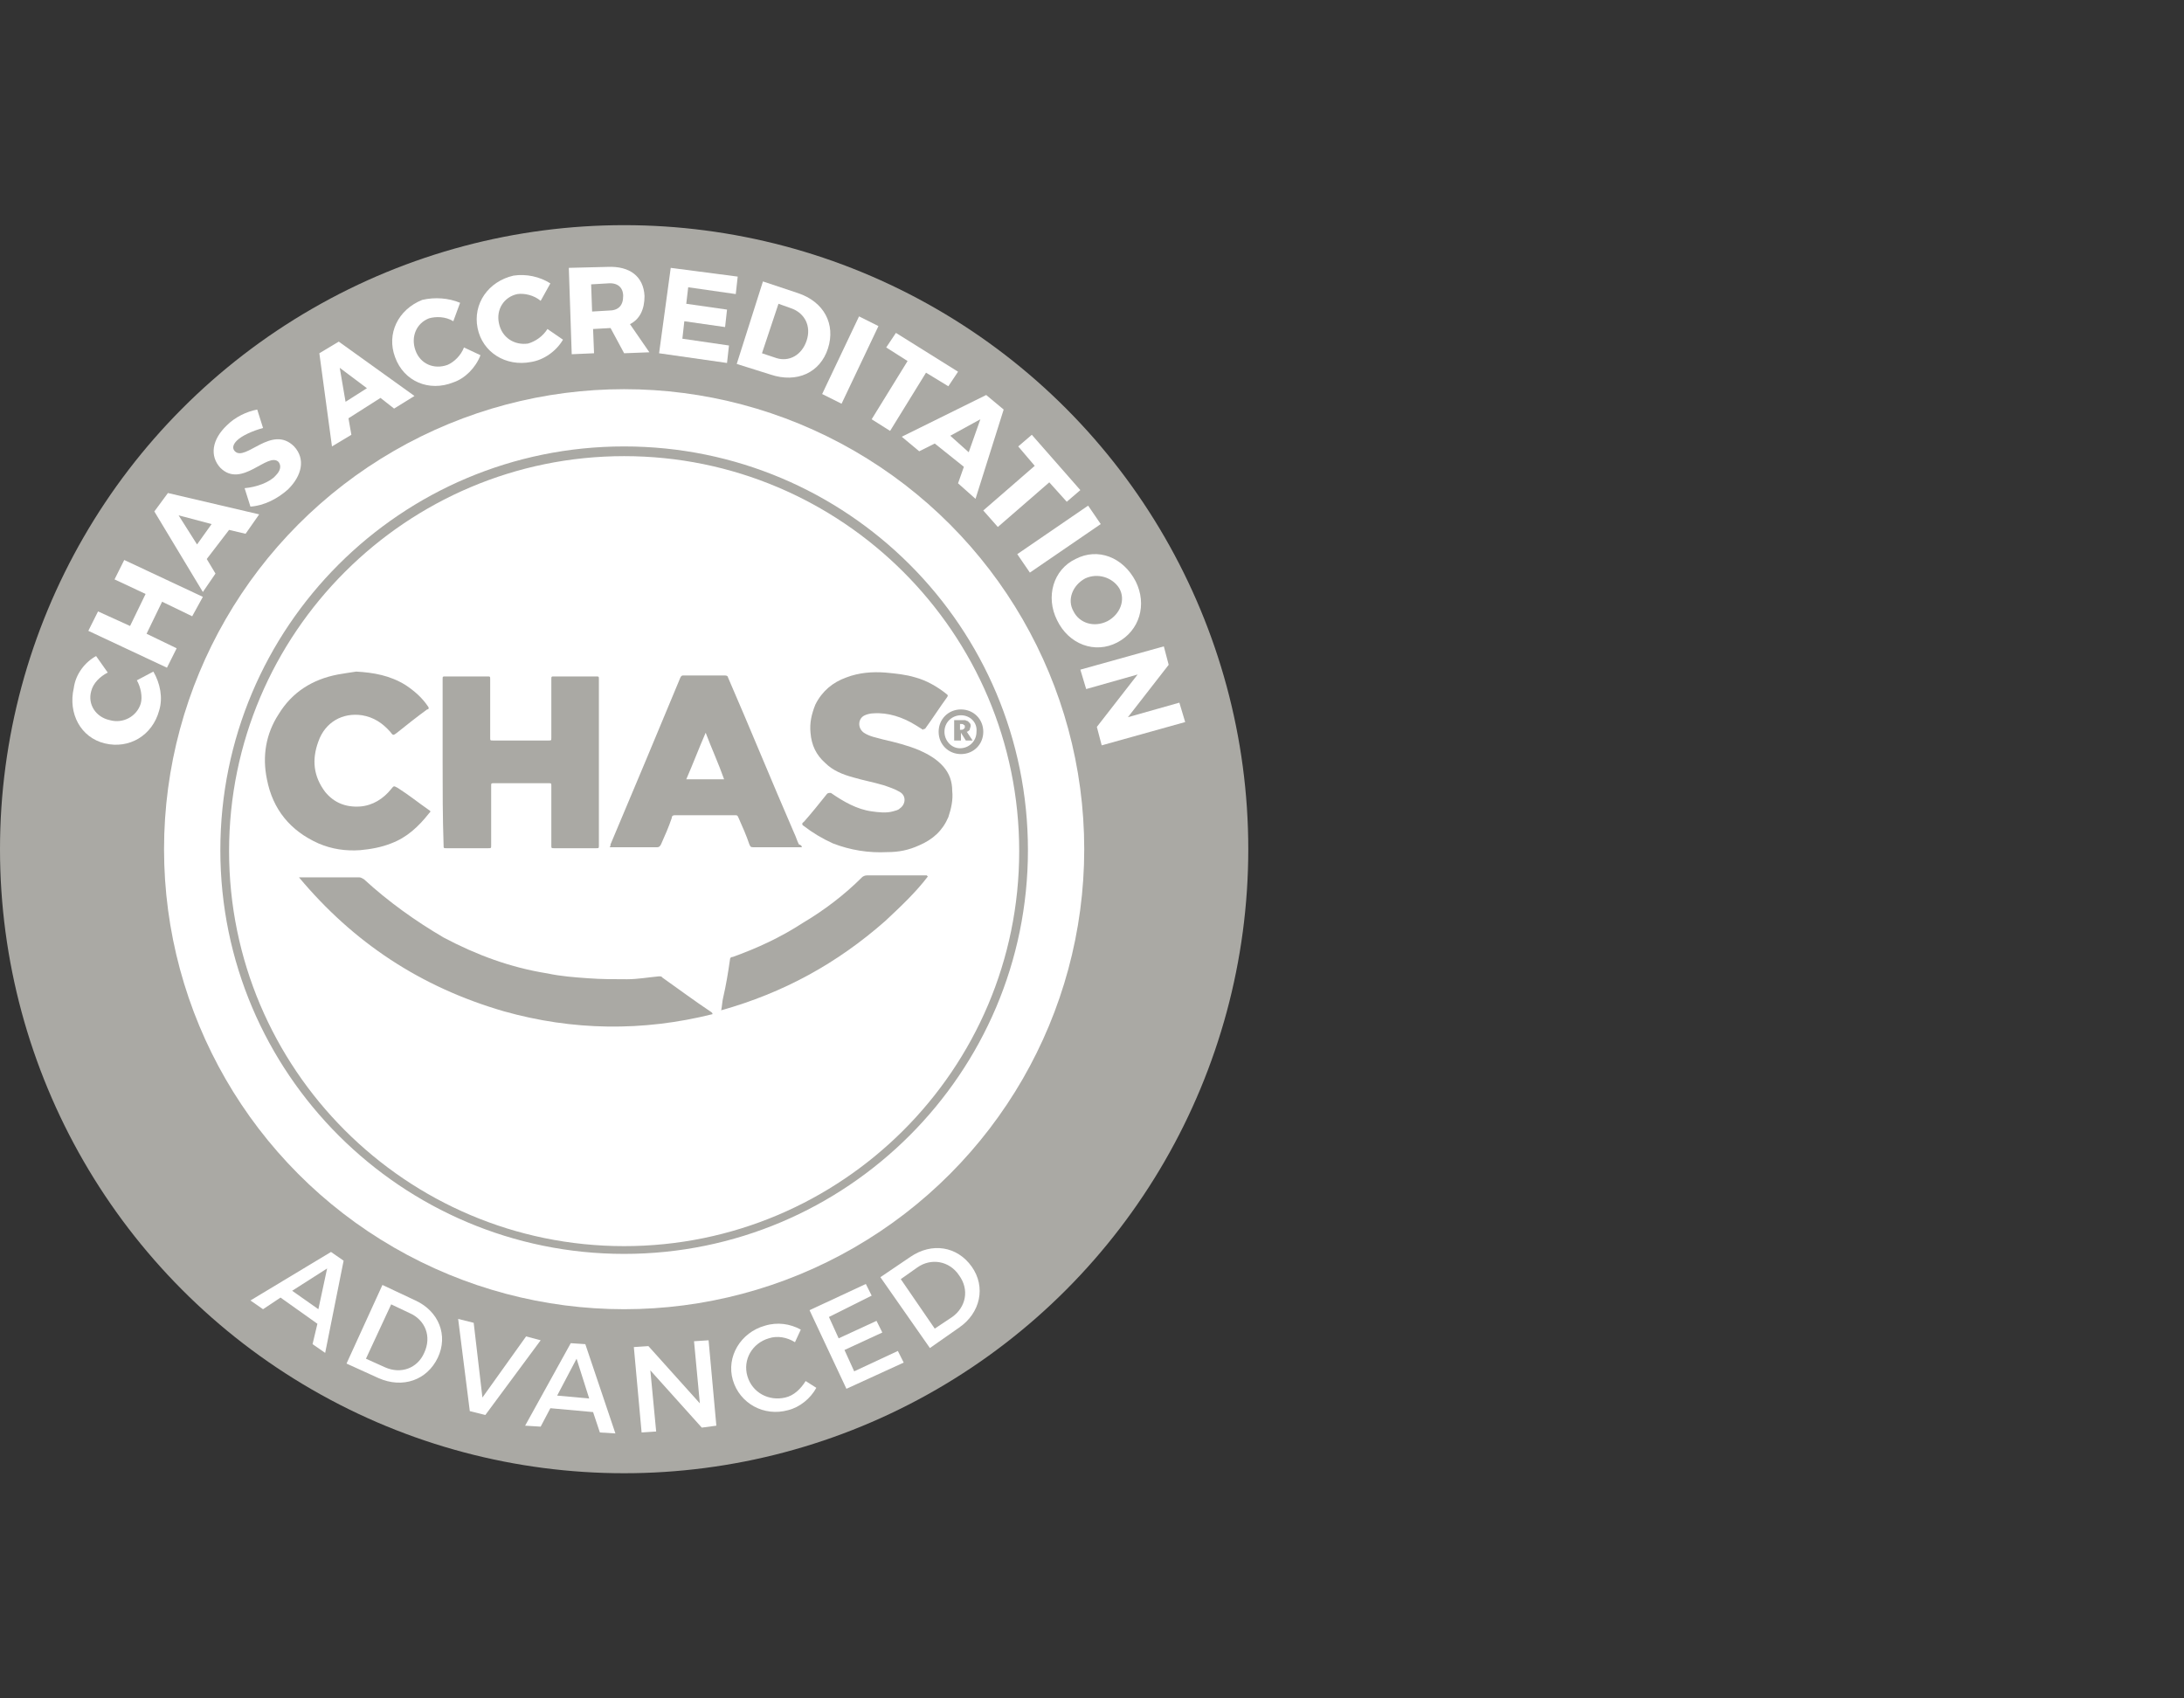 <?xml version="1.0" encoding="utf-8"?>
<!-- Generator: Adobe Illustrator 27.4.0, SVG Export Plug-In . SVG Version: 6.00 Build 0)  -->
<svg version="1.1" id="Layer_1" xmlns="http://www.w3.org/2000/svg" xmlns:xlink="http://www.w3.org/1999/xlink" x="0px" y="0px"
	 width="225px" height="175px" viewBox="0 0 225 175" style="enable-background:new 0 0 225 175;" xml:space="preserve">
<rect x="0" y="0" width="225" height="175" fill="#333333" stroke="none"/>
<style type="text/css">
	.st0{fill:#AAA9A4;}
	.st1{fill:#FFFFFF;}
</style>
<g>
	<g>
		<circle class="st0" cx="64.3" cy="87.5" r="64.3"/>
	</g>
	<g>
		<circle class="st1" cx="64.3" cy="87.5" r="47.4"/>
	</g>
	<g>
		<path class="st0" d="M45.6,78.5c0-2.9,0-5.7,0-8.5c0-0.3,0-0.3,0.3-0.3c1.5,0,2.9,0,4.3,0c0.3,0,0.3,0,0.3,0.3c0,2,0,4,0,6
			c0,0.3,0,0.3,0.3,0.3c1.9,0,3.7,0,5.7,0c0.3,0,0.3,0,0.3-0.3c0-2,0-4,0-6c0-0.3,0-0.3,0.3-0.3c1.5,0,2.9,0,4.3,0
			c0.3,0,0.3,0,0.3,0.3c0,5.7,0,11.4,0,17.1c0,0.3,0,0.3-0.3,0.3c-1.5,0-2.9,0-4.3,0c-0.3,0-0.3,0-0.3-0.3c0-2,0-4.1,0-6.1
			c0-0.3,0-0.3-0.3-0.3c-1.9,0-3.7,0-5.6,0c-0.3,0-0.3,0-0.3,0.3c0,2,0,4.1,0,6.1c0,0.3,0,0.3-0.3,0.3c-1.5,0-2.9,0-4.3,0
			c-0.3,0-0.3,0-0.3-0.3C45.6,84.2,45.6,81.3,45.6,78.5z"/>
		<path class="st0" d="M30.8,90.4c0.1,0,0.1,0,0.3,0c2,0,4,0,5.9,0c0.2,0,0.3,0.1,0.5,0.2c2.5,2.3,5.3,4.3,8.2,6
			c3.4,1.8,6.9,3.1,10.7,3.7c1.4,0.3,2.8,0.4,4.2,0.5c1.3,0.1,2.7,0.1,4,0.1c1.1,0,2.2-0.2,3.3-0.3c0.1,0,0.3,0,0.3,0.1
			c1.7,1.2,3.3,2.4,5.1,3.6c0.1,0.1,0.1,0.1,0.1,0.2c-7.2,1.8-14.4,1.7-21.5-0.3C43.3,101.7,36.4,97.1,30.8,90.4L30.8,90.4z"/>
		<path class="st0" d="M82.6,87.3c-0.1,0-0.2,0-0.3,0c-1.6,0-3.1,0-4.7,0c-0.3,0-0.3-0.1-0.4-0.3c-0.3-0.9-0.7-1.8-1.1-2.7
			C76,84.1,76,84,75.8,84c-2.1,0-4.2,0-6.3,0c-0.2,0-0.3,0.1-0.3,0.3c-0.3,0.9-0.7,1.8-1.1,2.7c-0.1,0.2-0.2,0.3-0.4,0.3
			c-1.5,0-3.1,0-4.6,0c-0.1,0-0.2,0-0.3,0c0.1-0.1,0.1-0.2,0.1-0.3c2.4-5.7,4.8-11.4,7.2-17.2c0.1-0.2,0.2-0.2,0.3-0.2
			c1.5,0,2.9,0,4.3,0c0.2,0,0.3,0.1,0.3,0.2c2.3,5.3,4.5,10.7,6.8,16c0.2,0.4,0.3,0.8,0.5,1.2C82.6,87.1,82.6,87.2,82.6,87.3z
			 M72.7,75.5L72.7,75.5c-0.7,1.6-1.3,3.2-2,4.8c1.3,0,2.6,0,3.9,0C74,78.6,73.3,77.1,72.7,75.5z"/>
		<path class="st0" d="M95.1,75.2c-0.3-0.2-0.5-0.3-0.8-0.5c-1.3-0.8-2.8-1.3-4.3-1.2c-0.3,0-0.7,0.1-0.9,0.2
			C88.4,74,88.3,75,89,75.5c0.6,0.4,1.3,0.5,2,0.7c1.3,0.3,2.5,0.6,3.7,1.1c0.9,0.4,1.8,0.9,2.5,1.7c0.6,0.7,0.9,1.5,0.9,2.5
			c0.1,0.9-0.1,1.8-0.4,2.7c-0.6,1.4-1.6,2.3-3,2.9c-1.1,0.5-2.1,0.7-3.3,0.7c-1.9,0.1-3.8-0.2-5.6-0.9c-1.1-0.5-2.1-1.1-3-1.8
			c-0.2-0.1-0.2-0.3,0-0.4c0.8-0.9,1.6-1.9,2.4-2.9c0.1-0.1,0.2-0.1,0.4-0.1c1.3,0.9,2.7,1.7,4.2,1.9c0.7,0.1,1.5,0.2,2.2,0
			c0.3-0.1,0.5-0.1,0.7-0.3c0.6-0.4,0.7-1.3,0-1.7c-0.5-0.3-1.1-0.5-1.7-0.7c-1-0.3-2.1-0.5-3.1-0.8c-1.1-0.3-2.1-0.7-2.9-1.5
			c-0.9-0.8-1.4-1.8-1.5-3.1c-0.1-1,0.1-1.9,0.5-2.9c0.7-1.4,1.8-2.3,3.2-2.8c1.3-0.5,2.7-0.6,4-0.5c1.1,0.1,2.1,0.2,3.1,0.5
			c1.1,0.3,2.2,0.9,3.2,1.7c0.1,0.1,0.2,0.1,0.1,0.3c-0.8,1.1-1.5,2.2-2.3,3.3C95.1,75.1,95.1,75.2,95.1,75.2z"/>
		<path class="st0" d="M36.7,69.2c1.8,0.1,3.5,0.4,5.1,1.4c0.9,0.6,1.7,1.3,2.3,2.2c0.1,0.1,0.1,0.3-0.1,0.3
			c-1.1,0.8-2.1,1.6-3.1,2.4c-0.4,0.3-0.4,0.3-0.7-0.1c-0.8-0.9-1.7-1.5-2.9-1.7c-2-0.3-3.8,0.7-4.5,2.7c-0.7,1.9-0.5,3.6,0.7,5.2
			c0.9,1.1,2.1,1.6,3.6,1.5c1.3-0.1,2.4-0.8,3.2-1.8c0.3-0.4,0.3-0.3,0.7-0.1c1.1,0.7,2.1,1.5,3.1,2.2c0.3,0.2,0.3,0.2,0.1,0.4
			c-1.1,1.4-2.3,2.5-3.9,3.1c-1,0.4-2.1,0.6-3.2,0.7c-1.5,0.1-2.9-0.1-4.3-0.7c-2.9-1.3-4.7-3.5-5.3-6.6c-0.5-2.4-0.1-4.7,1.2-6.7
			c1.4-2.3,3.5-3.6,6.1-4.1C35.4,69.4,36,69.3,36.7,69.2z"/>
		<path class="st0" d="M74.3,104.1c0.1-0.5,0.1-0.9,0.2-1.3c0.3-1.3,0.5-2.5,0.7-3.9c0-0.2,0.1-0.3,0.3-0.3c2.5-0.9,4.9-2,7.2-3.5
			c2.2-1.3,4.3-2.9,6.1-4.7c0.1-0.1,0.3-0.2,0.5-0.2c1.9,0,3.9,0,5.9,0c0.1,0,0.2,0,0.3,0c0,0,0,0.1,0.1,0.1
			c-1.3,1.7-2.8,3.1-4.4,4.6C86.2,99.3,80.7,102.3,74.3,104.1z"/>
		<g>
			<path class="st0" d="M99,73.1c1.3,0,2.3,1,2.3,2.3s-1,2.3-2.3,2.3s-2.3-1-2.3-2.3S97.7,73.1,99,73.1z M99,73.7
				c-0.9,0-1.7,0.7-1.7,1.7c0,0.9,0.7,1.7,1.6,1.7c0.9,0,1.7-0.7,1.7-1.7C100.7,74.4,99.9,73.7,99,73.7z"/>
			<g>
				<path class="st0" d="M98.3,76.3v-2.1h0.6c0.2,0,0.4,0,0.5,0s0.2,0.1,0.3,0.1c0.1,0.1,0.1,0.1,0.2,0.2c0.1,0.1,0.1,0.2,0.1,0.3
					c0,0.1-0.1,0.3-0.1,0.4c-0.1,0.1-0.2,0.2-0.3,0.2l0.6,0.9h-0.7L99,75.5v0.8H98.3z M98.9,75.2H99c0.1,0,0.2,0,0.3-0.1
					s0.1-0.1,0.1-0.2s0-0.2-0.1-0.2c-0.1-0.1-0.1-0.1-0.3-0.1h-0.1V75.2z"/>
			</g>
		</g>
	</g>
	<g>
		<path class="st0" d="M64.3,129.2c-22.9,0-41.6-18.6-41.6-41.6S41.3,46,64.3,46s41.6,18.6,41.6,41.6S87.2,129.2,64.3,129.2z
			 M64.3,47c-22.4,0-40.7,18.2-40.7,40.7c0,22.4,18.2,40.7,40.7,40.7c22.4,0,40.7-18.2,40.7-40.7S86.7,47,64.3,47z"/>
	</g>
	<g>
		<g>
			<path class="st1" d="M9.9,67.6l1.2,1.7c-0.8,0.4-1.5,1.1-1.7,1.9c-0.4,1.4,0.5,2.7,1.9,3c1.4,0.4,2.8-0.4,3.2-1.7
				c0.2-0.7,0-1.7-0.4-2.4l1.7-0.9c0.7,1.2,1,2.7,0.6,4c-0.7,2.6-3.1,4-5.6,3.4S7,73.5,7.6,70.9C7.8,69.4,8.8,68.2,9.9,67.6z"/>
		</g>
		<g>
			<path class="st1" d="M19.8,63.5L16.7,62l-1.6,3.3l3.1,1.5l-1,2L9.1,65l1-2l3.3,1.5l1.6-3.3l-3.2-1.5l1-2l8.1,3.8L19.8,63.5z"/>
		</g>
		<g>
			<path class="st1" d="M21.3,57.6l0.9,1.5L20.9,61l-5-8.3l1.4-1.9l9.4,2.2l-1.4,2l-1.7-0.4L21.3,57.6z M18.4,53.1l1.9,3l1.5-2.1
				L18.4,53.1z"/>
		</g>
		<g>
			<path class="st1" d="M26.5,42.2l0.6,1.9c-1.1,0.3-2.2,0.8-2.7,1.3c-0.4,0.4-0.5,0.8-0.2,1.1c1.1,1.1,3.8-2.8,6.1-0.5
				c1.2,1.3,0.8,3-0.6,4.4c-1.1,1-2.5,1.7-3.9,1.8l-0.6-1.9c1.2-0.1,2.6-0.6,3.2-1.3c0.5-0.5,0.6-1,0.3-1.4c-1.1-1.1-3.8,2.8-6,0.6
				c-1.1-1.2-0.9-2.9,0.7-4.4C24.2,43,25.4,42.4,26.5,42.2z"/>
		</g>
		<g>
			<path class="st1" d="M35.9,43.1l0.3,1.7l-2,1.2l-1.3-9.6l2-1.2l7.8,5.6l-2.1,1.3L39.2,41L35.9,43.1z M35,37.9l0.6,3.5l2.2-1.4
				L35,37.9z"/>
		</g>
		<g>
			<path class="st1" d="M47.4,31.2l-0.7,1.9c-0.8-0.5-1.8-0.5-2.5-0.3c-1.3,0.5-1.9,1.9-1.4,3.3c0.5,1.4,1.9,2,3.3,1.5
				c0.7-0.3,1.4-1,1.7-1.8l1.7,0.8c-0.5,1.3-1.6,2.4-2.8,2.8c-2.5,1-5.1-0.1-6-2.6c-0.9-2.4,0.3-4.9,2.8-5.9
				C44.8,30.6,46.2,30.7,47.4,31.2z"/>
		</g>
		<g>
			<path class="st1" d="M56.7,29.2l-1,1.8c-0.7-0.6-1.7-0.8-2.4-0.7c-1.4,0.3-2.2,1.6-1.9,3c0.3,1.5,1.6,2.3,3,2.1
				c0.7-0.2,1.5-0.7,2-1.5L58,35c-0.7,1.2-2,2.1-3.3,2.3c-2.6,0.5-5-1-5.5-3.5s1.1-4.8,3.7-5.4C54.2,28.2,55.6,28.5,56.7,29.2z"/>
		</g>
		<g>
			<path class="st1" d="M62.9,33.8L62.9,33.8l-1.8,0.1l0.1,2.5l-2.3,0.1l-0.3-8.9l4-0.1c2.3-0.1,3.7,1,3.8,3c0,1.4-0.5,2.4-1.5,2.9
				l2,2.9l-2.6,0.1L62.9,33.8z M62.7,32c1,0,1.5-0.5,1.5-1.5c0-0.9-0.6-1.4-1.6-1.3l-1.7,0.1l0.1,2.8L62.7,32z"/>
		</g>
		<g>
			<path class="st1" d="M70.9,29.6l-0.2,1.7l4.2,0.6l-0.2,1.8l-4.2-0.6l-0.2,1.8l4.8,0.7l-0.2,1.8l-7-1l1.2-8.8l6.9,0.9l-0.2,1.8
				L70.9,29.6z"/>
		</g>
		<g>
			<path class="st1" d="M82.2,30.2c2.7,0.9,3.9,3.2,3.1,5.7c-0.8,2.5-3.2,3.6-5.9,2.7l-3.5-1.1l2.7-8.5L82.2,30.2z M78.5,36.4
				l1.5,0.5c1.3,0.4,2.6-0.3,3.1-1.8s-0.2-2.8-1.5-3.3l-1.4-0.5L78.5,36.4z"/>
		</g>
		<g>
			<path class="st1" d="M84.7,40.6l3.8-8l2,1l-3.8,8L84.7,40.6z"/>
		</g>
		<g>
			<path class="st1" d="M95.4,38.4l-3.7,6l-1.9-1.2l3.7-6l-2.2-1.4l1-1.5l6.4,4l-1,1.5L95.4,38.4z"/>
		</g>
		<g>
			<path class="st1" d="M96.3,45.7l-1.6,0.8L92.9,45l8.7-4.3l1.8,1.5l-2.9,9.2l-1.8-1.6l0.6-1.7L96.3,45.7z M101,43.2l-3.1,1.7
				l1.9,1.7L101,43.2z"/>
		</g>
		<g>
			<path class="st1" d="M108.1,49.7l-5.3,4.6l-1.5-1.7l5.3-4.6l-1.7-2l1.4-1.2l5,5.7l-1.4,1.2L108.1,49.7z"/>
		</g>
		<g>
			<path class="st1" d="M104.8,57.1l7.3-5l1.3,1.9l-7.3,5L104.8,57.1z"/>
		</g>
		<g>
			<path class="st1" d="M115.1,66.2c-2.3,1.2-5,0.2-6.2-2.3c-1.2-2.4-0.4-5.2,1.9-6.3c2.3-1.2,4.9-0.2,6.2,2.3
				C118.2,62.3,117.4,65,115.1,66.2z M111.8,59.6c-1.3,0.7-1.9,2.2-1.2,3.4c0.6,1.2,2.1,1.7,3.5,1c1.3-0.7,1.9-2.2,1.2-3.4
				C114.6,59.5,113.1,59,111.8,59.6z"/>
		</g>
		<g>
			<path class="st1" d="M113,74.9l4.2-5.4l-5.3,1.5l-0.6-2l8.6-2.4l0.5,1.9l-4.2,5.4l5.3-1.5l0.6,2l-8.6,2.4L113,74.9z"/>
		</g>
	</g>
	<g>
		<g>
			<path class="st1" d="M28.9,133.7l-1.8,1.2l-1.3-0.9l8.3-5l1.3,0.9l-1.9,9.5l-1.3-0.9l0.5-2.1L28.9,133.7z M33.7,130.7l-3.6,2.3
				l2.7,1.9L33.7,130.7z"/>
		</g>
		<g>
			<path class="st1" d="M42.8,134c2.4,1.1,3.4,3.6,2.3,5.9c-1.1,2.3-3.6,3.2-6.1,2.1l-3.3-1.5l3.7-8.1L42.8,134z M37.7,140l2,0.9
				c1.6,0.7,3.3,0.1,4-1.5c0.8-1.7,0.1-3.4-1.5-4.1l-1.9-0.9L37.7,140z"/>
		</g>
		<g>
			<path class="st1" d="M48.4,145.4l-1.2-9.5l1.6,0.4l0.9,7.7l4.5-6.3l1.5,0.4l-5.7,7.7L48.4,145.4z"/>
		</g>
		<g>
			<path class="st1" d="M56.7,145.1l-1,1.9l-1.6-0.1l4.7-8.5l1.5,0.1l3.1,9.2l-1.6-0.1l-0.7-2.1L56.7,145.1z M59.4,140l-2,3.8
				l3.3,0.3L59.4,140z"/>
		</g>
		<g>
			<path class="st1" d="M72.3,147.1l-5.3-5.9l0.6,6.3l-1.5,0.1l-0.8-8.8l1.5-0.1l5.3,5.9l-0.6-6.4l1.5-0.1l0.8,8.8L72.3,147.1z"/>
		</g>
		<g>
			<path class="st1" d="M82.5,137l-0.6,1.3c-0.8-0.5-1.8-0.7-2.7-0.4c-1.7,0.5-2.7,2.2-2.2,3.9s2.2,2.6,3.9,2.2
				c0.9-0.2,1.6-0.9,2.1-1.7l1.1,0.7c-0.6,1.1-1.7,2-2.9,2.3c-2.5,0.7-5-0.7-5.7-3.1c-0.7-2.4,0.8-4.9,3.3-5.6
				C80.1,136.2,81.4,136.4,82.5,137z"/>
		</g>
		<g>
			<path class="st1" d="M85.4,135.7l1,2.2l3.9-1.8l0.6,1.2l-3.9,1.8l1,2.2l4.5-2.1l0.6,1.2l-5.9,2.7l-3.8-8.1l5.8-2.7l0.6,1.2
				L85.4,135.7z"/>
		</g>
		<g>
			<path class="st1" d="M93.8,129.5c2.2-1.5,4.8-1.1,6.3,1s0.9,4.8-1.3,6.3l-3,2.1l-5.1-7.3L93.8,129.5z M96.3,136.9l1.8-1.2
				c1.4-1,1.8-2.8,0.7-4.3c-1-1.5-2.9-1.8-4.3-0.8l-1.7,1.2L96.3,136.9z"/>
		</g>
	</g>
</g>
</svg>
